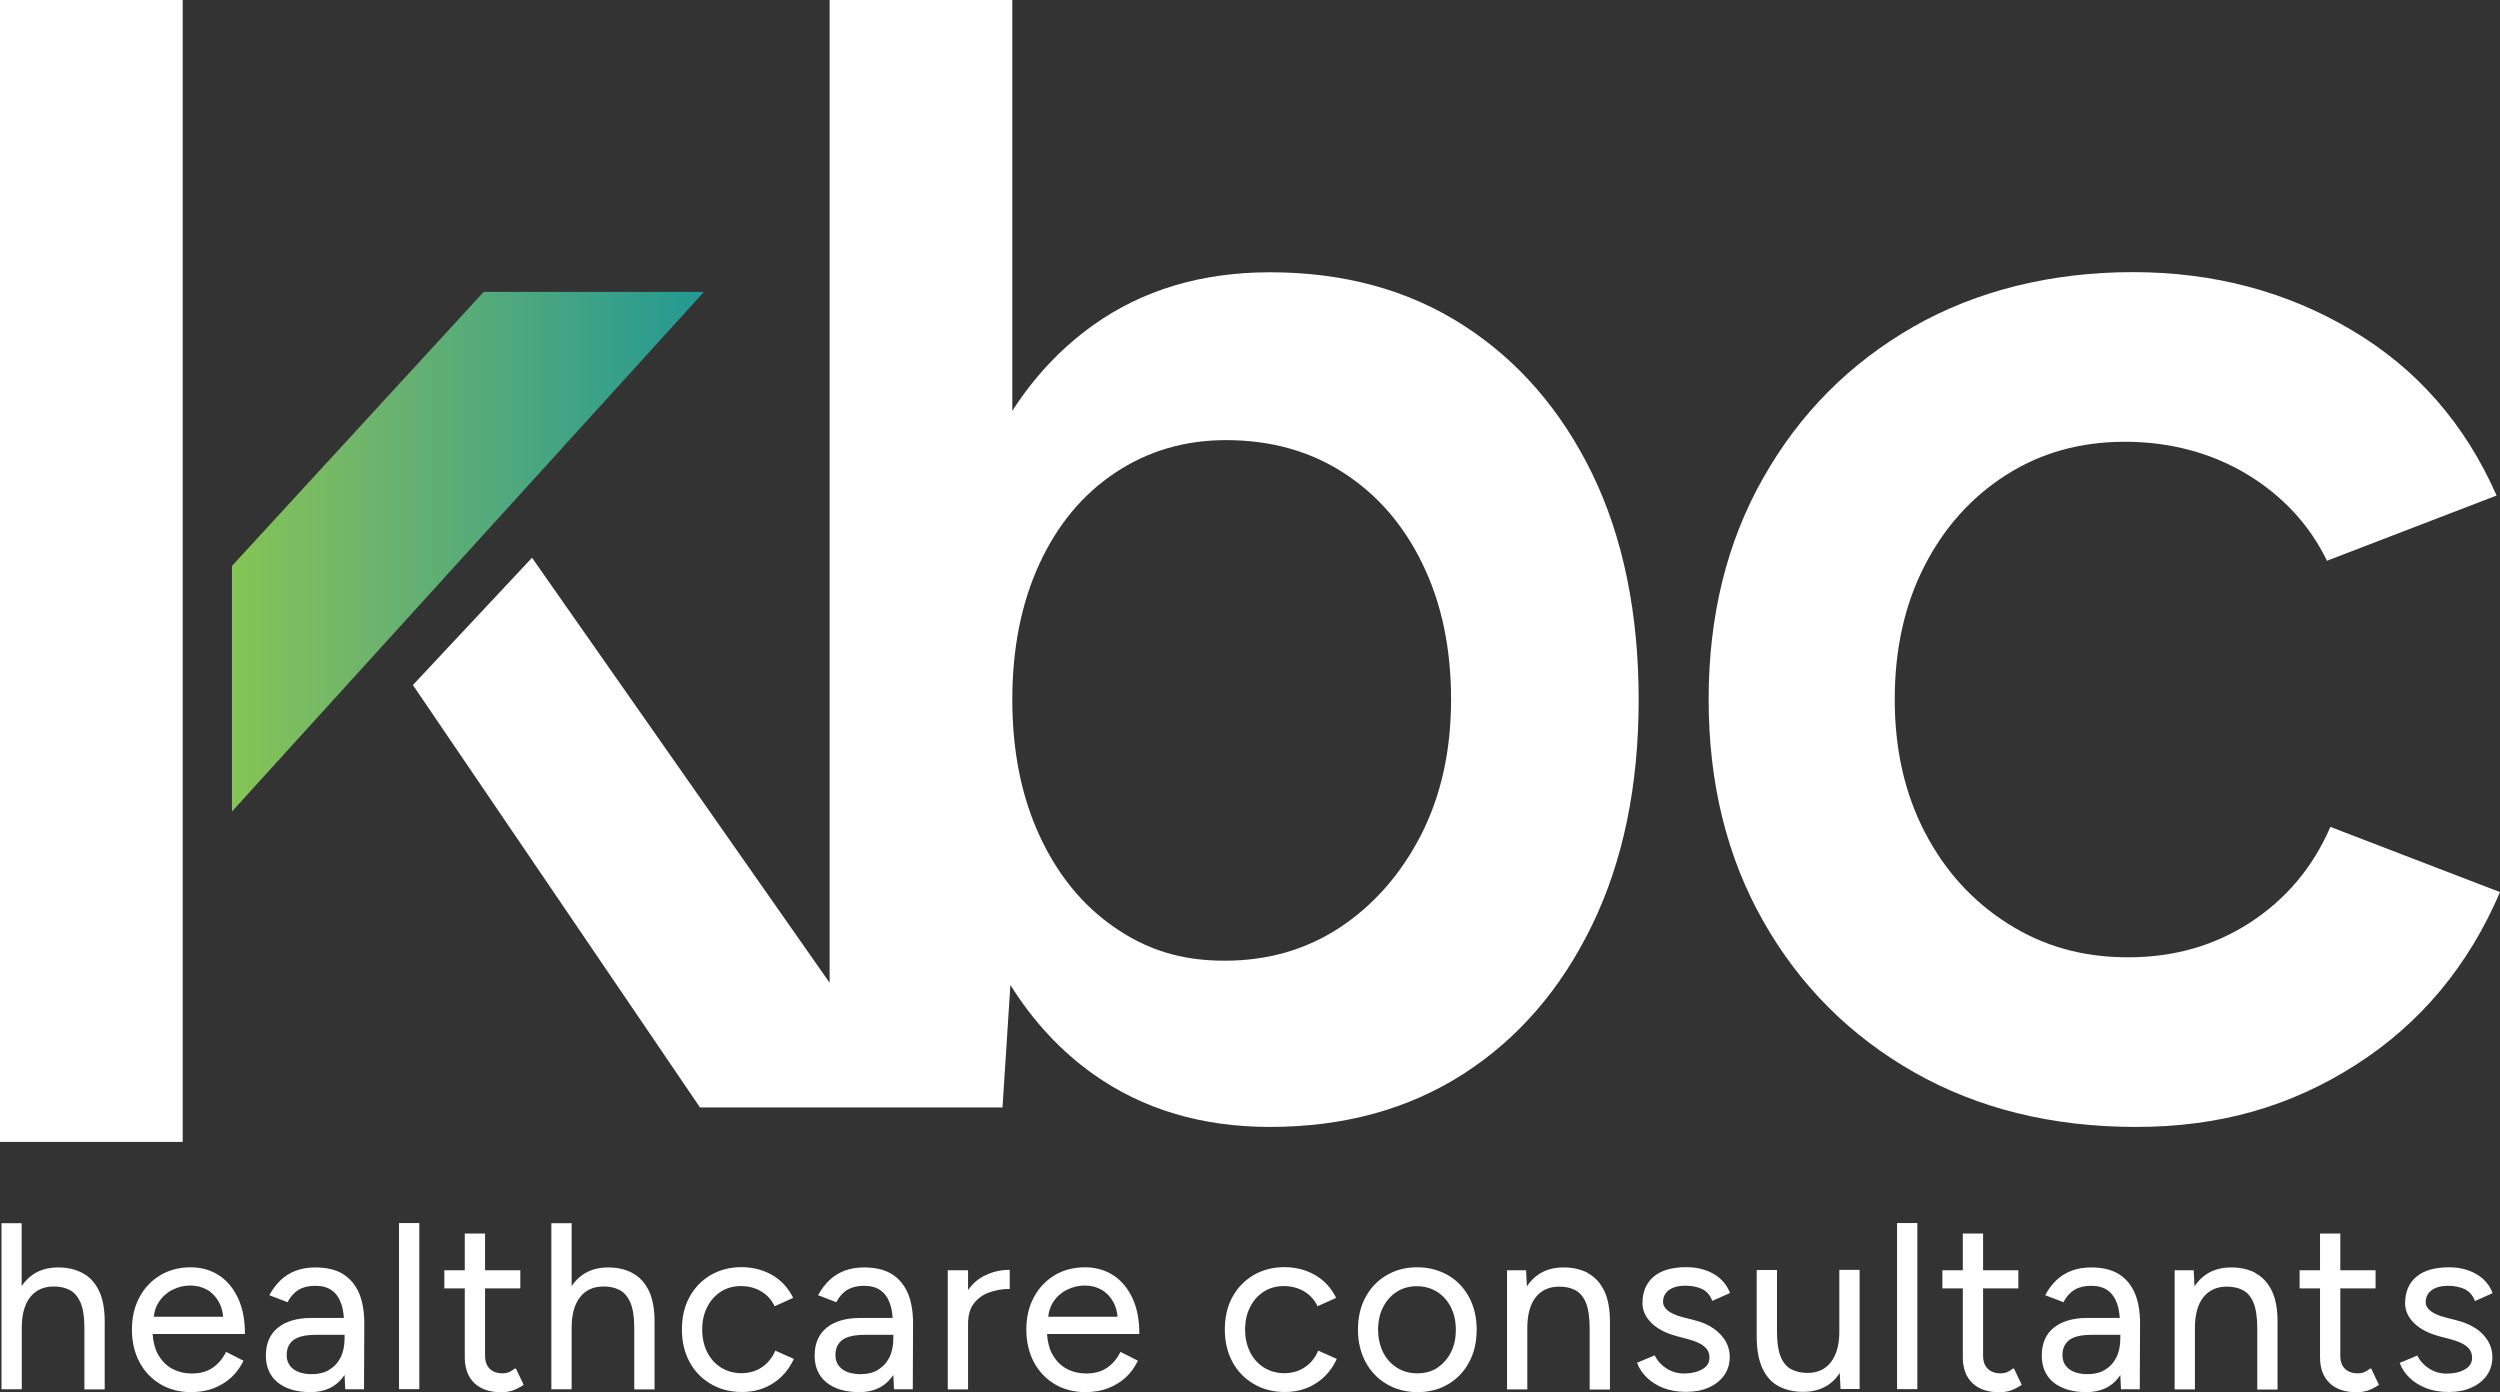 <svg xmlns="http://www.w3.org/2000/svg" xmlns:xlink="http://www.w3.org/1999/xlink" id="Layer_2" data-name="Layer 2" viewBox="0 0 183.64 102.26"><rect x="0" y="0" width="183.64" height="102.26" fill="#333333" stroke="none"/><defs><style>      .cls-1 {        fill: url(#linear-gradient);      }      .cls-2 {        fill: #fff;      }    </style><linearGradient id="linear-gradient" x1="17.04" y1="40.52" x2="51.71" y2="40.52" gradientUnits="userSpaceOnUse"><stop offset="0" stop-color="#85c555"></stop><stop offset=".29" stop-color="#6eb46c"></stop><stop offset="1" stop-color="#239994"></stop></linearGradient></defs><g id="Layer_1-2" data-name="Layer 1"><g><g><g><path class="cls-2" d="M107.49,23.89c-4.03-2.59-8.77-3.89-14.2-3.89-5.03,0-9.37,1.3-13,3.89-2.33,1.67-4.31,3.77-5.93,6.29V0h-13.42v72.19l-21.86-31.22-8.75,9.35,21.09,31.03h22.22l.58-9c1.65,2.64,3.67,4.83,6.07,6.54,3.64,2.59,7.97,3.89,13,3.89,5.43,0,10.16-1.3,14.2-3.89,4.03-2.59,7.19-6.25,9.47-10.96,2.28-4.71,3.41-10.23,3.41-16.54s-1.14-11.92-3.41-16.59c-2.28-4.67-5.43-8.31-9.47-10.91ZM104.38,61.34c-1.48,2.87-3.46,5.13-5.93,6.77-2.48,1.64-5.31,2.46-8.51,2.46s-5.73-.82-8.09-2.46c-2.36-1.63-4.19-3.89-5.51-6.77-1.32-2.88-1.98-6.19-1.98-9.95s.66-7.07,1.98-9.95c1.32-2.87,3.17-5.11,5.57-6.71,2.4-1.6,5.11-2.4,8.15-2.4,3.27,0,6.15.8,8.63,2.4,2.48,1.6,4.42,3.83,5.81,6.71,1.4,2.88,2.09,6.19,2.09,9.95s-.74,7.07-2.21,9.95Z"></path><path class="cls-2" d="M171.18,60.74c-1.28,2.96-3.24,5.29-5.87,7.01-2.64,1.72-5.63,2.57-8.99,2.57s-6.21-.82-8.81-2.46c-2.6-1.64-4.63-3.87-6.11-6.71-1.48-2.84-2.22-6.09-2.22-9.77s.72-6.93,2.16-9.76c1.44-2.83,3.43-5.07,5.99-6.71,2.55-1.64,5.47-2.46,8.75-2.46s6.35.8,8.98,2.39c2.64,1.6,4.59,3.72,5.87,6.35l12.46-4.79c-2.32-5.27-5.87-9.33-10.66-12.16-4.79-2.84-10.14-4.25-16.06-4.25s-11.45,1.34-16.12,4.01c-4.67,2.68-8.35,6.37-11.02,11.09-2.68,4.71-4.02,10.14-4.02,16.29s1.34,11.59,4.02,16.3c2.67,4.71,6.37,8.41,11.08,11.09,4.71,2.67,10.14,4.01,16.3,4.01s11.36-1.51,16.12-4.55c4.75-3.03,8.29-7.27,10.61-12.7l-12.46-4.79Z"></path></g><rect class="cls-2" width="13.42" height="83.88"></rect><polygon class="cls-1" points="17.04 59.61 51.71 21.44 35.53 21.44 17.04 41.57 17.04 59.61"></polygon></g><g><path class="cls-2" d="M6.06,93.51c-.51-.27-1.11-.41-1.79-.41-.72,0-1.35.18-1.86.53-.31.21-.59.5-.82.84v-4.62H.11v12.2h1.49v-4.53c0-.96.21-1.72.62-2.24.41-.52.99-.78,1.73-.78.43,0,.82.08,1.15.25.33.16.6.46.8.9.2.44.3,1.09.3,1.93v4.48h1.49v-4.89c.01-.96-.13-1.75-.41-2.34-.29-.6-.69-1.04-1.21-1.31Z"></path><path class="cls-2" d="M16.11,93.7c-.59-.4-1.31-.61-2.12-.61s-1.59.2-2.23.59c-.64.39-1.16.93-1.52,1.62-.37.68-.55,1.48-.55,2.37s.19,1.69.55,2.38c.37.69.88,1.23,1.53,1.62s1.41.59,2.26.59c.6,0,1.16-.09,1.65-.28s.93-.45,1.3-.79c.37-.34.66-.74.88-1.19l.02-.05-1.28-.65-.02.05c-.23.46-.55.84-.96,1.12-.41.28-.92.42-1.52.42-.56,0-1.07-.13-1.51-.38-.44-.25-.78-.63-1.03-1.11-.2-.39-.31-.87-.35-1.41h6.78v-.05c0-.97-.16-1.83-.49-2.55-.33-.72-.79-1.29-1.38-1.69ZM12.66,94.75c.41-.21.85-.32,1.32-.32s.89.11,1.25.32c.36.21.65.52.86.91.16.3.27.66.3,1.06h-5.09c.04-.41.16-.77.36-1.07.25-.39.59-.69,1-.91Z"></path><path class="cls-2" d="M25.19,93.58c-.53-.32-1.21-.48-2.02-.48-.53,0-1.02.08-1.44.24-.42.16-.79.39-1.11.69-.31.3-.58.65-.81,1.06l-.03.05,1.3.5.04.02.02-.04c.21-.4.49-.7.82-.89.33-.19.73-.28,1.19-.28.51,0,.92.11,1.23.34.31.22.54.55.69.99.1.28.16.63.19,1.03h-2.36c-1.06,0-1.89.24-2.48.71-.59.47-.89,1.17-.89,2.05,0,.84.29,1.51.87,1.98.58.47,1.39.71,2.41.71s1.82-.36,2.36-1.07c.05-.06.09-.12.14-.19l.05,1.05h1.38l.02-4.74c.01-.91-.12-1.69-.38-2.31-.27-.62-.67-1.1-1.2-1.42ZM24.18,100.63c-.36.21-.79.31-1.27.31-.58,0-1.05-.13-1.37-.38-.32-.25-.48-.59-.48-1.02,0-.48.16-.85.49-1.1.33-.26.9-.39,1.69-.39h2.07v.29c0,.53-.1,1-.3,1.39-.2.39-.48.69-.84.89Z"></path><rect class="cls-2" x="29.31" y="89.84" width="1.49" height="12.2"></rect><path class="cls-2" d="M37.83,100.52c-.21.16-.39.26-.51.3-.13.04-.26.06-.39.06-.41,0-.73-.11-.96-.34-.23-.22-.34-.55-.34-.97v-4.93h2.59v-1.33h-2.59v-2.7h-1.49v2.7h-1.5v1.33h1.5v5.07c0,.81.24,1.44.71,1.89.47.45,1.14.67,1.99.67.26,0,.51-.04.76-.11.25-.08.52-.21.83-.41l.04-.02-.58-1.22-.05.04Z"></path><path class="cls-2" d="M46.46,93.51c-.51-.27-1.11-.41-1.79-.41-.72,0-1.35.18-1.86.53-.31.21-.59.5-.82.84v-4.62h-1.49v12.2h1.49v-4.53c0-.96.21-1.72.62-2.24.41-.52.99-.78,1.73-.78.43,0,.82.08,1.15.25.33.16.6.46.8.9.2.44.3,1.09.3,1.93v4.48h1.49v-4.89c.01-.96-.13-1.75-.41-2.34-.29-.6-.69-1.04-1.21-1.31Z"></path><path class="cls-2" d="M56.93,99.26c-.23.51-.56.91-.99,1.19-.43.28-.93.42-1.48.42s-1.05-.14-1.49-.41c-.43-.27-.78-.65-1.02-1.13-.24-.48-.37-1.04-.37-1.66s.12-1.18.37-1.66c.24-.48.58-.86,1-1.13.42-.27.91-.41,1.47-.41s1.05.13,1.48.38c.43.25.76.61.98,1.06l.02.04,1.36-.61-.02-.05c-.35-.7-.86-1.25-1.52-1.63-.66-.38-1.42-.58-2.26-.58s-1.61.2-2.27.59-1.18.93-1.55,1.62c-.37.68-.55,1.48-.55,2.37s.19,1.69.56,2.38c.37.69.9,1.23,1.56,1.62.66.39,1.43.59,2.29.59s1.61-.21,2.27-.63c.66-.42,1.17-1.01,1.52-1.75l.02-.05-1.36-.61-.02.05Z"></path><path class="cls-2" d="M65.5,93.58c-.53-.32-1.21-.48-2.02-.48-.53,0-1.02.08-1.44.24-.42.16-.79.39-1.11.69-.31.3-.58.65-.81,1.06l-.03.05,1.3.5.04.02.02-.04c.21-.4.49-.7.82-.89.33-.19.73-.28,1.19-.28.51,0,.92.11,1.23.34.31.22.54.55.69.99.1.28.16.63.19,1.03h-2.36c-1.06,0-1.89.24-2.48.71-.59.47-.89,1.17-.89,2.05,0,.84.29,1.51.87,1.98.58.47,1.39.71,2.41.71s1.82-.36,2.36-1.07c.04-.06.09-.12.14-.19l.05,1.05h1.38l.02-4.74c.01-.91-.12-1.69-.38-2.31-.27-.62-.67-1.1-1.2-1.42ZM64.49,100.63c-.36.21-.79.31-1.27.31-.58,0-1.05-.13-1.37-.38-.32-.25-.48-.59-.48-1.02,0-.48.16-.85.49-1.1.33-.26.9-.39,1.69-.39h2.07v.29c0,.53-.1,1-.3,1.39-.2.39-.48.69-.84.89Z"></path><path class="cls-2" d="M72.32,93.7c-.47.24-.88.59-1.21,1.06v-1.45h-1.49v8.75h1.49v-4.81c0-.64.15-1.16.44-1.52.29-.37.67-.64,1.13-.8.46-.16.95-.25,1.44-.25h.05v-1.4h-.05c-.63,0-1.23.14-1.8.43Z"></path><path class="cls-2" d="M81.81,93.7c-.59-.4-1.31-.61-2.12-.61s-1.59.2-2.23.59c-.64.39-1.16.93-1.52,1.62-.37.68-.55,1.48-.55,2.37s.19,1.69.55,2.38c.37.69.88,1.23,1.53,1.62s1.41.59,2.26.59c.6,0,1.16-.09,1.65-.28s.93-.45,1.3-.79c.37-.34.66-.74.88-1.19l.02-.05-1.28-.65-.02.05c-.23.46-.55.84-.96,1.12-.41.28-.92.42-1.52.42-.56,0-1.07-.13-1.51-.38-.44-.25-.78-.63-1.03-1.11-.2-.39-.31-.87-.35-1.41h6.78v-.05c0-.97-.16-1.83-.49-2.55-.33-.72-.79-1.29-1.38-1.69ZM78.36,94.75c.41-.21.85-.32,1.32-.32s.89.11,1.25.32c.36.21.65.52.86.91.16.3.27.66.3,1.06h-5.09c.04-.41.16-.77.36-1.07.25-.39.59-.69,1-.91Z"></path><path class="cls-2" d="M96.81,99.26c-.22.51-.56.91-.99,1.19-.43.28-.93.42-1.48.42s-1.05-.14-1.49-.41c-.43-.27-.78-.65-1.02-1.13-.24-.48-.37-1.04-.37-1.66s.12-1.18.37-1.66c.24-.48.58-.86,1-1.13.42-.27.92-.41,1.47-.41s1.05.13,1.48.38c.43.25.76.61.98,1.06l.02.04,1.36-.61-.02-.05c-.35-.7-.86-1.25-1.52-1.63-.66-.38-1.42-.58-2.26-.58s-1.61.2-2.27.59c-.66.39-1.18.93-1.55,1.62-.37.68-.55,1.48-.55,2.37s.19,1.69.56,2.38c.37.69.9,1.23,1.56,1.62s1.43.59,2.29.59,1.61-.21,2.27-.63c.66-.42,1.18-1.01,1.52-1.75l.02-.05-1.36-.61-.02.05Z"></path><path class="cls-2" d="M106.37,93.68c-.66-.39-1.42-.59-2.28-.59s-1.59.2-2.25.59c-.66.39-1.17.93-1.54,1.62-.37.68-.55,1.48-.55,2.37s.19,1.69.56,2.38c.37.69.89,1.23,1.55,1.62s1.42.59,2.27.59,1.61-.2,2.26-.59c.65-.39,1.17-.93,1.53-1.62.37-.68.55-1.48.55-2.38s-.19-1.69-.55-2.37c-.37-.69-.88-1.23-1.54-1.62ZM105.59,100.47c-.42.27-.91.41-1.48.41s-1.05-.14-1.49-.41c-.43-.27-.78-.65-1.02-1.13-.24-.48-.37-1.04-.37-1.66s.12-1.2.37-1.67c.24-.47.58-.85,1-1.12.42-.27.92-.41,1.47-.41s1.07.14,1.49.41c.43.27.77.65,1.01,1.12.24.47.37,1.04.37,1.67s-.12,1.2-.37,1.67c-.24.47-.58.85-.99,1.12Z"></path><path class="cls-2" d="M116.65,93.51c-.51-.27-1.11-.41-1.8-.41-.72,0-1.35.18-1.86.53-.32.22-.6.51-.83.86l-.06-1.18h-1.4v8.75h1.49v-4.53c0-.96.21-1.72.62-2.24.41-.52.99-.78,1.73-.78.43,0,.82.08,1.15.25.33.16.6.46.79.9.19.44.29,1.09.29,1.93v4.48h1.49v-4.89c.01-.96-.13-1.75-.41-2.34-.29-.6-.69-1.04-1.2-1.31Z"></path><path class="cls-2" d="M122.59,94.77c.29-.22.7-.33,1.21-.33.48,0,.9.09,1.24.25.33.17.57.44.72.82l.02.05,1.3-.58-.02-.05c-.14-.37-.37-.7-.67-.98-.3-.27-.67-.49-1.09-.64-.42-.15-.89-.23-1.4-.23-1.07,0-1.88.23-2.43.7-.55.46-.82,1.12-.82,1.95,0,.54.23,1.03.67,1.46.44.43,1.07.75,1.85.96l.83.22c.52.14.92.31,1.18.53.26.21.39.48.39.82,0,.38-.17.66-.53.86-.36.21-.81.31-1.34.31-.46,0-.89-.12-1.27-.36-.38-.24-.67-.55-.86-.93l-.02-.04-1.3.54.02.05c.14.37.37.72.7,1.04.32.31.72.57,1.2.76.48.19,1.04.29,1.68.29s1.17-.1,1.64-.31c.48-.2.86-.5,1.15-.89.28-.39.42-.85.42-1.38,0-.4-.1-.78-.3-1.13-.2-.35-.5-.67-.88-.94-.38-.27-.87-.48-1.43-.62l-.86-.22c-.47-.12-.84-.29-1.08-.48-.23-.19-.35-.4-.35-.61,0-.39.14-.68.43-.9Z"></path><path class="cls-2" d="M135.11,97.83c0,.95-.21,1.7-.62,2.23-.41.53-.99.79-1.71.79-.43,0-.82-.08-1.16-.25-.34-.16-.61-.46-.8-.9-.19-.44-.29-1.09-.29-1.93v-4.48h-1.49v4.89c0,.95.14,1.73.42,2.33.28.6.68,1.05,1.2,1.32.51.27,1.11.41,1.79.41.73,0,1.36-.18,1.87-.53.32-.22.59-.5.82-.86l.06,1.18h1.4v-8.75h-1.49v4.53Z"></path><rect class="cls-2" x="139.35" y="89.84" width="1.49" height="12.2"></rect><path class="cls-2" d="M147.87,100.52c-.21.16-.39.26-.51.3-.13.04-.26.06-.39.06-.41,0-.73-.11-.96-.34-.23-.22-.34-.55-.34-.97v-4.93h2.59v-1.33h-2.59v-2.7h-1.49v2.7h-1.5v1.33h1.5v5.07c0,.81.24,1.44.71,1.89.47.45,1.14.67,1.99.67.26,0,.51-.04.76-.11.25-.08.52-.21.83-.41l.04-.02-.58-1.22-.05.04Z"></path><path class="cls-2" d="M155.63,93.58c-.53-.32-1.21-.48-2.02-.48-.53,0-1.02.08-1.44.24-.42.16-.79.39-1.11.69-.31.3-.58.65-.8,1.06l-.03.05,1.3.5.04.02.02-.04c.21-.4.49-.7.82-.89.33-.19.73-.28,1.19-.28.51,0,.92.11,1.23.34.31.22.54.56.69.99.1.28.16.63.19,1.03h-2.36c-1.06,0-1.89.24-2.48.71-.59.47-.89,1.17-.89,2.05,0,.84.29,1.51.87,1.98.58.47,1.39.71,2.41.71s1.82-.36,2.36-1.07c.05-.06.09-.12.13-.19l.05,1.05h1.38l.02-4.74c.01-.91-.12-1.69-.38-2.31-.27-.62-.67-1.1-1.2-1.42ZM154.62,100.63c-.36.21-.79.31-1.27.31-.58,0-1.05-.13-1.37-.38-.32-.25-.48-.59-.48-1.02,0-.48.17-.85.49-1.1.33-.26.9-.39,1.69-.39h2.07v.29c0,.53-.1,1-.3,1.39-.2.39-.48.69-.84.89Z"></path><path class="cls-2" d="M165.69,93.51c-.51-.27-1.11-.41-1.8-.41-.72,0-1.35.18-1.86.53-.32.22-.6.51-.83.86l-.06-1.18h-1.4v8.75h1.49v-4.53c0-.96.21-1.72.62-2.24.41-.52.99-.78,1.73-.78.43,0,.82.08,1.15.25.33.16.6.46.79.9.19.44.29,1.09.29,1.93v4.48h1.49v-4.89c.01-.96-.13-1.75-.41-2.34-.29-.6-.69-1.04-1.2-1.31Z"></path><path class="cls-2" d="M174.11,100.52c-.21.16-.39.26-.51.3-.13.04-.26.06-.39.06-.41,0-.73-.11-.96-.34-.23-.22-.34-.55-.34-.97v-4.93h2.59v-1.33h-2.59v-2.7h-1.49v2.7h-1.5v1.33h1.5v5.07c0,.81.24,1.44.71,1.89.47.45,1.14.67,1.99.67.26,0,.51-.04.76-.11.25-.08.52-.21.83-.41l.04-.02-.58-1.22-.05.04Z"></path><path class="cls-2" d="M181.9,97.61c-.38-.27-.87-.48-1.43-.62l-.86-.22c-.47-.12-.84-.29-1.08-.48-.23-.19-.35-.4-.35-.61,0-.39.14-.68.43-.9.29-.22.7-.33,1.21-.33.48,0,.9.09,1.24.25.33.17.57.44.72.82l.02.05,1.3-.58-.02-.05c-.14-.37-.37-.7-.67-.98-.3-.27-.67-.49-1.09-.64-.42-.15-.89-.23-1.4-.23-1.07,0-1.88.23-2.43.7-.55.46-.82,1.12-.82,1.95,0,.54.23,1.03.67,1.46.44.43,1.07.75,1.85.96l.83.22c.52.14.92.31,1.18.53.26.21.39.48.39.82,0,.38-.17.66-.53.86-.36.21-.81.31-1.34.31-.46,0-.89-.12-1.27-.36-.38-.24-.67-.55-.86-.93l-.02-.04-1.3.54.02.05c.14.37.37.72.7,1.04.32.31.72.57,1.2.76.48.19,1.04.29,1.68.29s1.17-.1,1.64-.31c.48-.2.86-.5,1.15-.89.28-.39.42-.85.42-1.38,0-.4-.1-.78-.3-1.13-.2-.35-.5-.67-.88-.94Z"></path></g></g></g></svg>